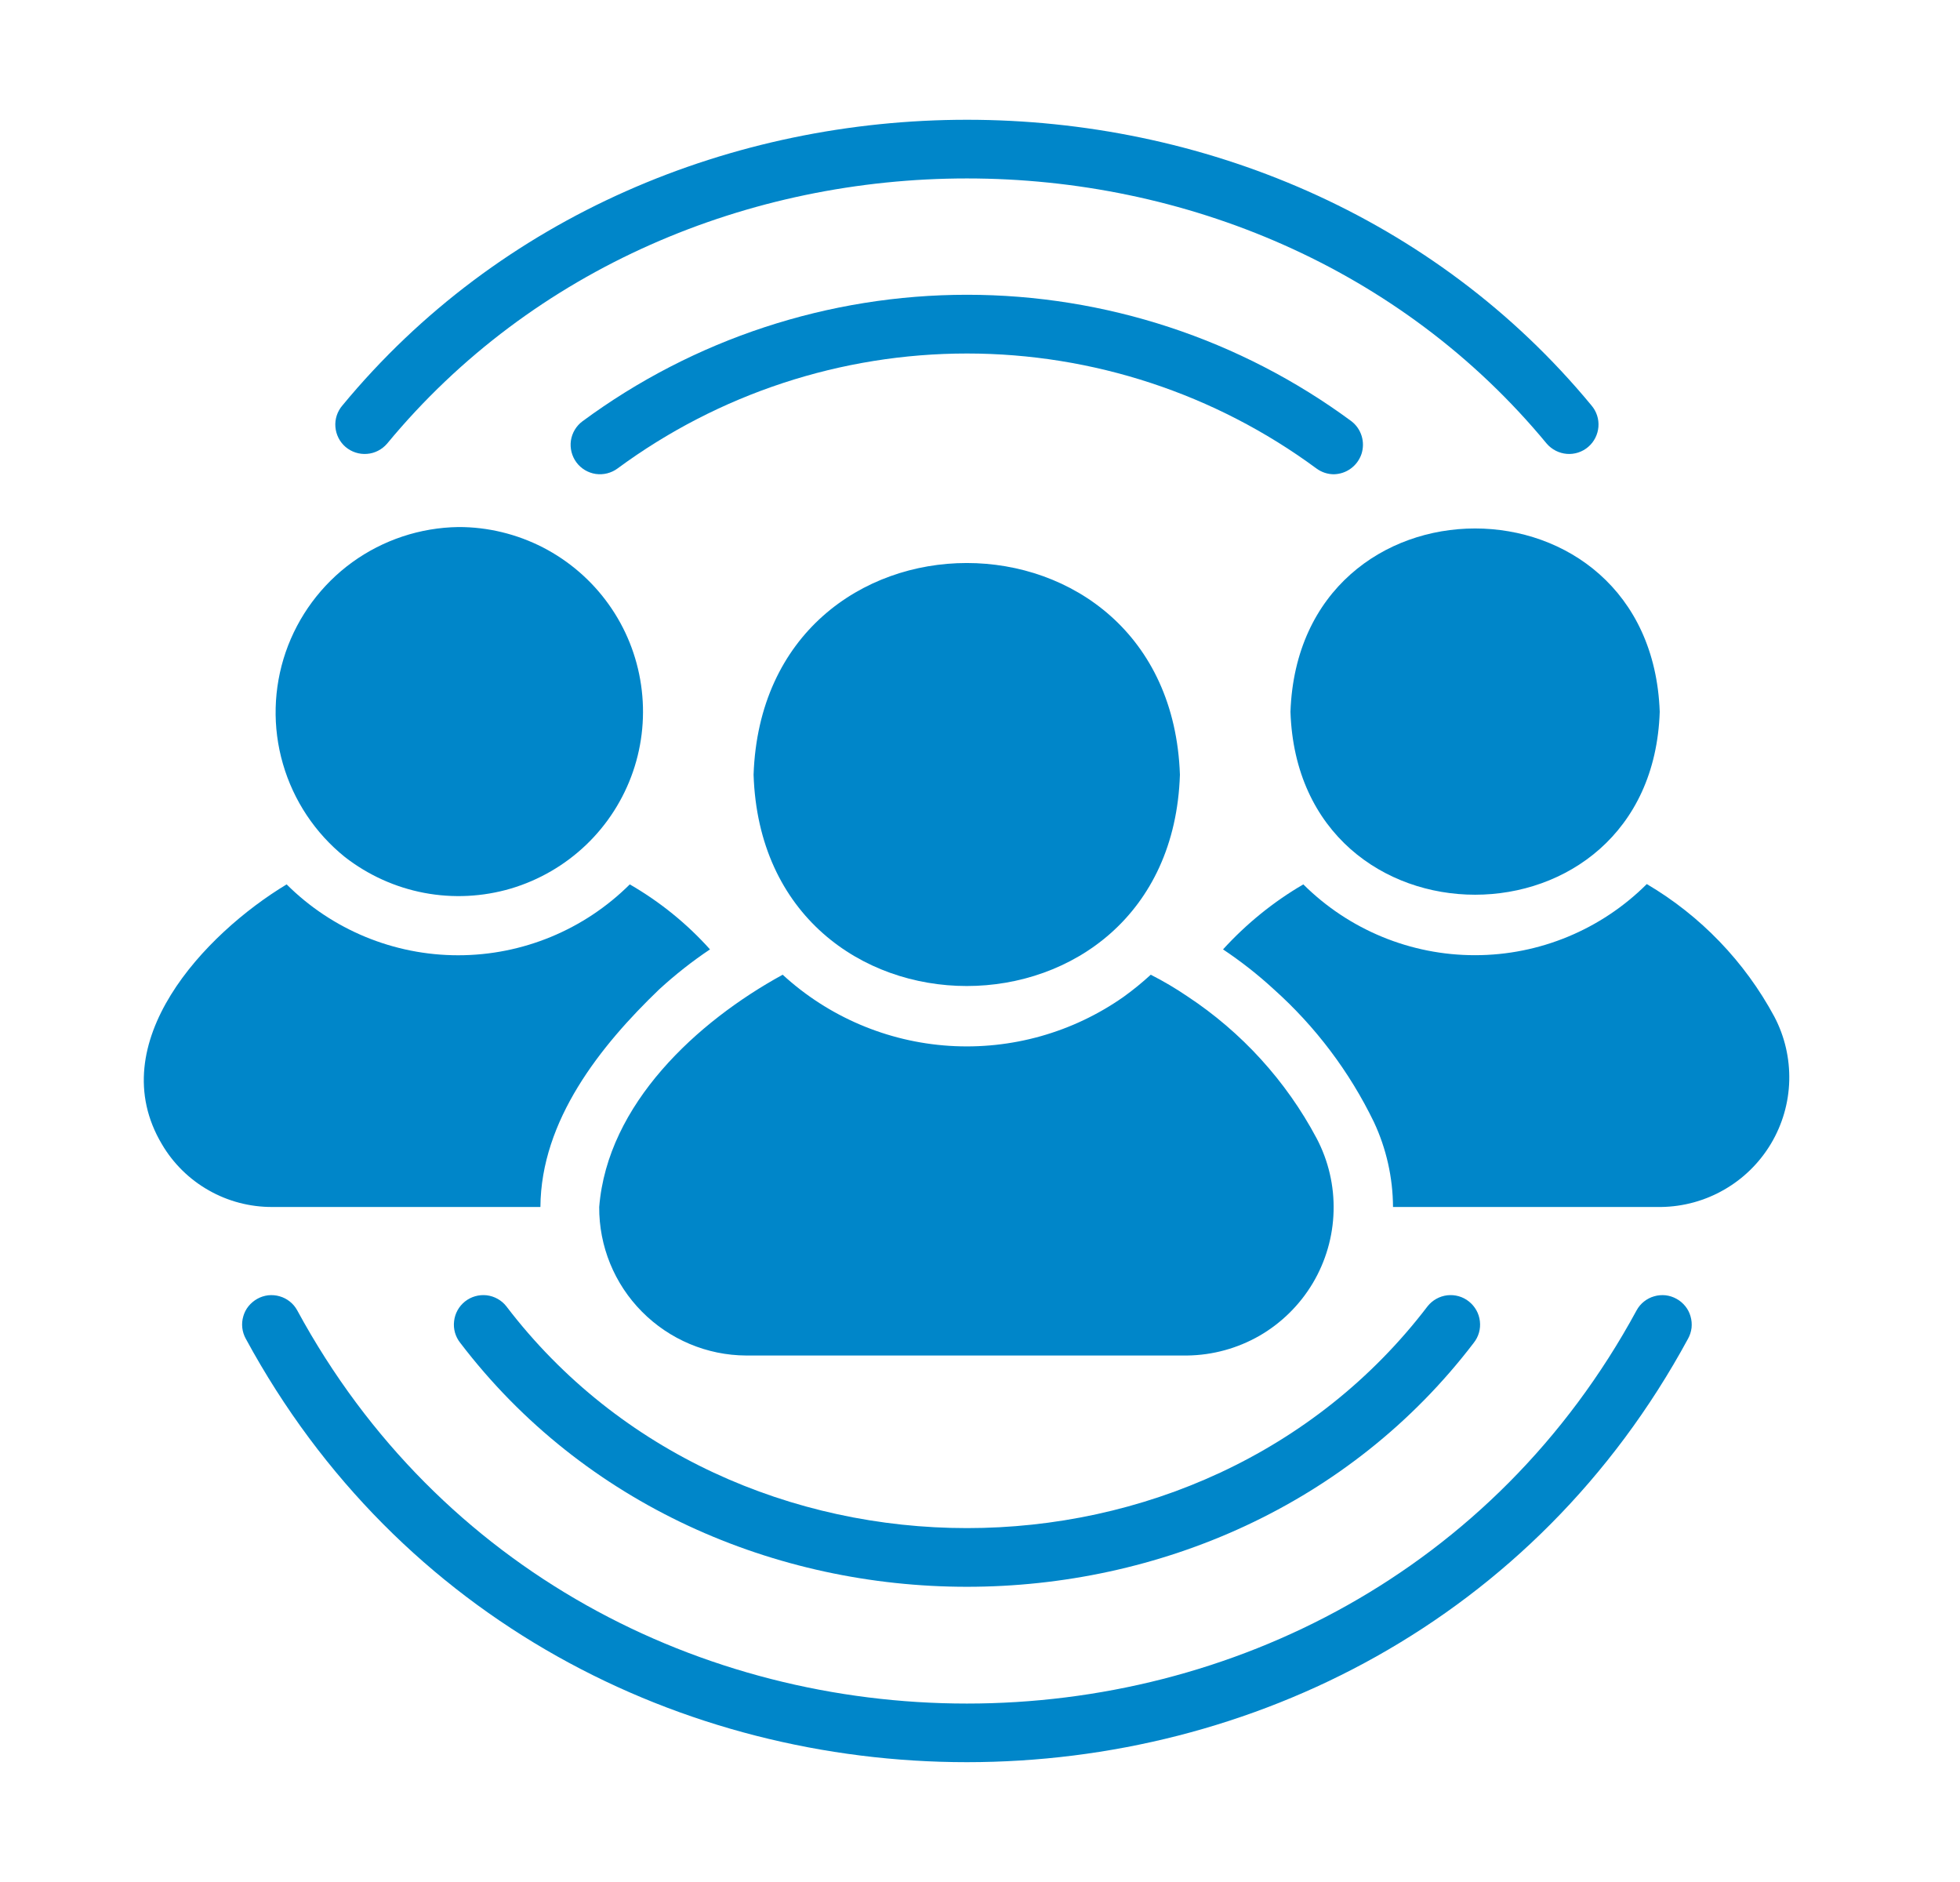 <svg width="25" height="24" viewBox="0 0 25 24" fill="none" xmlns="http://www.w3.org/2000/svg">
<path d="M15.05 9.879C14.924 6.279 9.738 6.281 9.612 9.879C9.729 13.473 14.934 13.472 15.05 9.879ZM4.399 10.929C4.695 11.159 5.041 11.316 5.409 11.386C5.778 11.456 6.157 11.437 6.517 11.331C6.876 11.224 7.205 11.033 7.476 10.774C7.747 10.515 7.952 10.194 8.074 9.84C8.196 9.485 8.231 9.107 8.177 8.736C8.123 8.364 7.982 8.012 7.764 7.707C7.546 7.401 7.258 7.153 6.925 6.981C6.591 6.81 6.222 6.72 5.847 6.721C5.36 6.728 4.887 6.885 4.493 7.17C4.099 7.456 3.803 7.856 3.644 8.316C3.486 8.776 3.473 9.274 3.609 9.742C3.744 10.209 4.02 10.624 4.399 10.929Z" fill="#0086C9"/>
<path d="M6.893 15.392C6.9 14.286 7.659 13.336 8.408 12.617C8.611 12.431 8.827 12.26 9.056 12.107C8.761 11.778 8.416 11.499 8.033 11.278C7.451 11.857 6.665 12.182 5.844 12.182C5.024 12.182 4.237 11.857 3.656 11.278C2.611 11.908 1.294 13.3 2.066 14.593C2.21 14.838 2.416 15.04 2.663 15.18C2.909 15.32 3.189 15.393 3.472 15.392L6.893 15.392ZM16.46 9.077C16.563 12.188 21.068 12.187 21.17 9.077C21.058 5.96 16.571 5.96 16.46 9.077ZM15.147 12.707C14.997 12.605 14.84 12.512 14.678 12.43C14.569 12.53 14.454 12.624 14.333 12.711C13.685 13.167 12.9 13.388 12.108 13.337C11.317 13.286 10.567 12.966 9.983 12.43C8.892 13.027 7.748 14.079 7.643 15.392C7.64 15.892 7.836 16.372 8.188 16.727C8.54 17.082 9.018 17.284 9.518 17.286H15.143C15.467 17.282 15.784 17.195 16.065 17.034C16.345 16.872 16.579 16.641 16.745 16.363C16.91 16.085 17.002 15.769 17.01 15.445C17.019 15.122 16.944 14.801 16.793 14.515C16.404 13.784 15.838 13.163 15.147 12.707Z" fill="#0086C9"/>
<path d="M22.632 12.965C22.254 12.263 21.691 11.678 21.005 11.274C20.424 11.854 19.636 12.181 18.815 12.181C17.994 12.182 17.206 11.857 16.624 11.278C16.243 11.5 15.898 11.78 15.6 12.107C15.829 12.26 16.046 12.43 16.249 12.617C16.78 13.092 17.213 13.667 17.524 14.308C17.683 14.647 17.766 15.017 17.768 15.392H21.188C21.471 15.388 21.749 15.312 21.994 15.17C22.24 15.029 22.445 14.826 22.59 14.583C22.735 14.339 22.815 14.063 22.822 13.78C22.829 13.496 22.764 13.216 22.632 12.965ZM21.384 16.563C21.341 16.539 21.294 16.524 21.245 16.518C21.196 16.513 21.146 16.517 21.099 16.531C21.052 16.544 21.008 16.567 20.969 16.598C20.931 16.628 20.899 16.666 20.875 16.71C17.248 23.397 7.416 23.395 3.791 16.71C3.767 16.666 3.735 16.628 3.697 16.598C3.658 16.567 3.614 16.544 3.567 16.531C3.52 16.517 3.47 16.513 3.421 16.518C3.372 16.524 3.325 16.539 3.282 16.563C3.239 16.587 3.201 16.619 3.17 16.657C3.139 16.695 3.116 16.74 3.103 16.787C3.075 16.883 3.087 16.985 3.135 17.072C7.039 24.273 17.628 24.271 21.531 17.072C21.555 17.029 21.57 16.982 21.576 16.933C21.581 16.884 21.577 16.834 21.563 16.787C21.55 16.74 21.527 16.695 21.496 16.657C21.465 16.619 21.427 16.586 21.384 16.563ZM4.937 5.658C8.663 1.148 16.004 1.148 19.729 5.658C19.794 5.733 19.886 5.78 19.985 5.788C20.084 5.796 20.182 5.764 20.258 5.699C20.334 5.634 20.38 5.542 20.388 5.443C20.396 5.344 20.364 5.246 20.299 5.17C16.287 0.313 8.379 0.313 4.367 5.171C4.302 5.247 4.27 5.345 4.278 5.444C4.286 5.543 4.332 5.635 4.408 5.7C4.484 5.764 4.582 5.796 4.681 5.788C4.78 5.781 4.872 5.733 4.937 5.658Z" fill="#0086C9"/>
<path d="M17.014 6.048C17.092 6.046 17.168 6.021 17.231 5.974C17.294 5.928 17.341 5.863 17.366 5.789C17.39 5.715 17.391 5.635 17.368 5.56C17.345 5.485 17.3 5.42 17.238 5.372C15.818 4.324 14.099 3.759 12.334 3.759C10.569 3.759 8.85 4.324 7.43 5.372C7.35 5.431 7.297 5.52 7.282 5.618C7.268 5.716 7.293 5.816 7.352 5.896C7.411 5.976 7.5 6.029 7.598 6.044C7.697 6.058 7.797 6.033 7.877 5.974C9.168 5.022 10.73 4.508 12.334 4.508C13.938 4.508 15.5 5.022 16.791 5.974C16.856 6.022 16.934 6.048 17.014 6.048ZM6.458 16.658C6.397 16.58 6.306 16.53 6.208 16.518C6.109 16.507 6.009 16.535 5.931 16.597C5.853 16.659 5.803 16.749 5.792 16.848C5.78 16.947 5.808 17.046 5.87 17.124C9.034 21.273 15.634 21.272 18.798 17.124C18.86 17.046 18.888 16.947 18.876 16.848C18.865 16.749 18.814 16.659 18.736 16.597C18.659 16.535 18.559 16.507 18.46 16.518C18.361 16.53 18.271 16.58 18.209 16.658C15.333 20.43 9.335 20.43 6.458 16.658Z" fill="#0086C9"/>
</svg>
